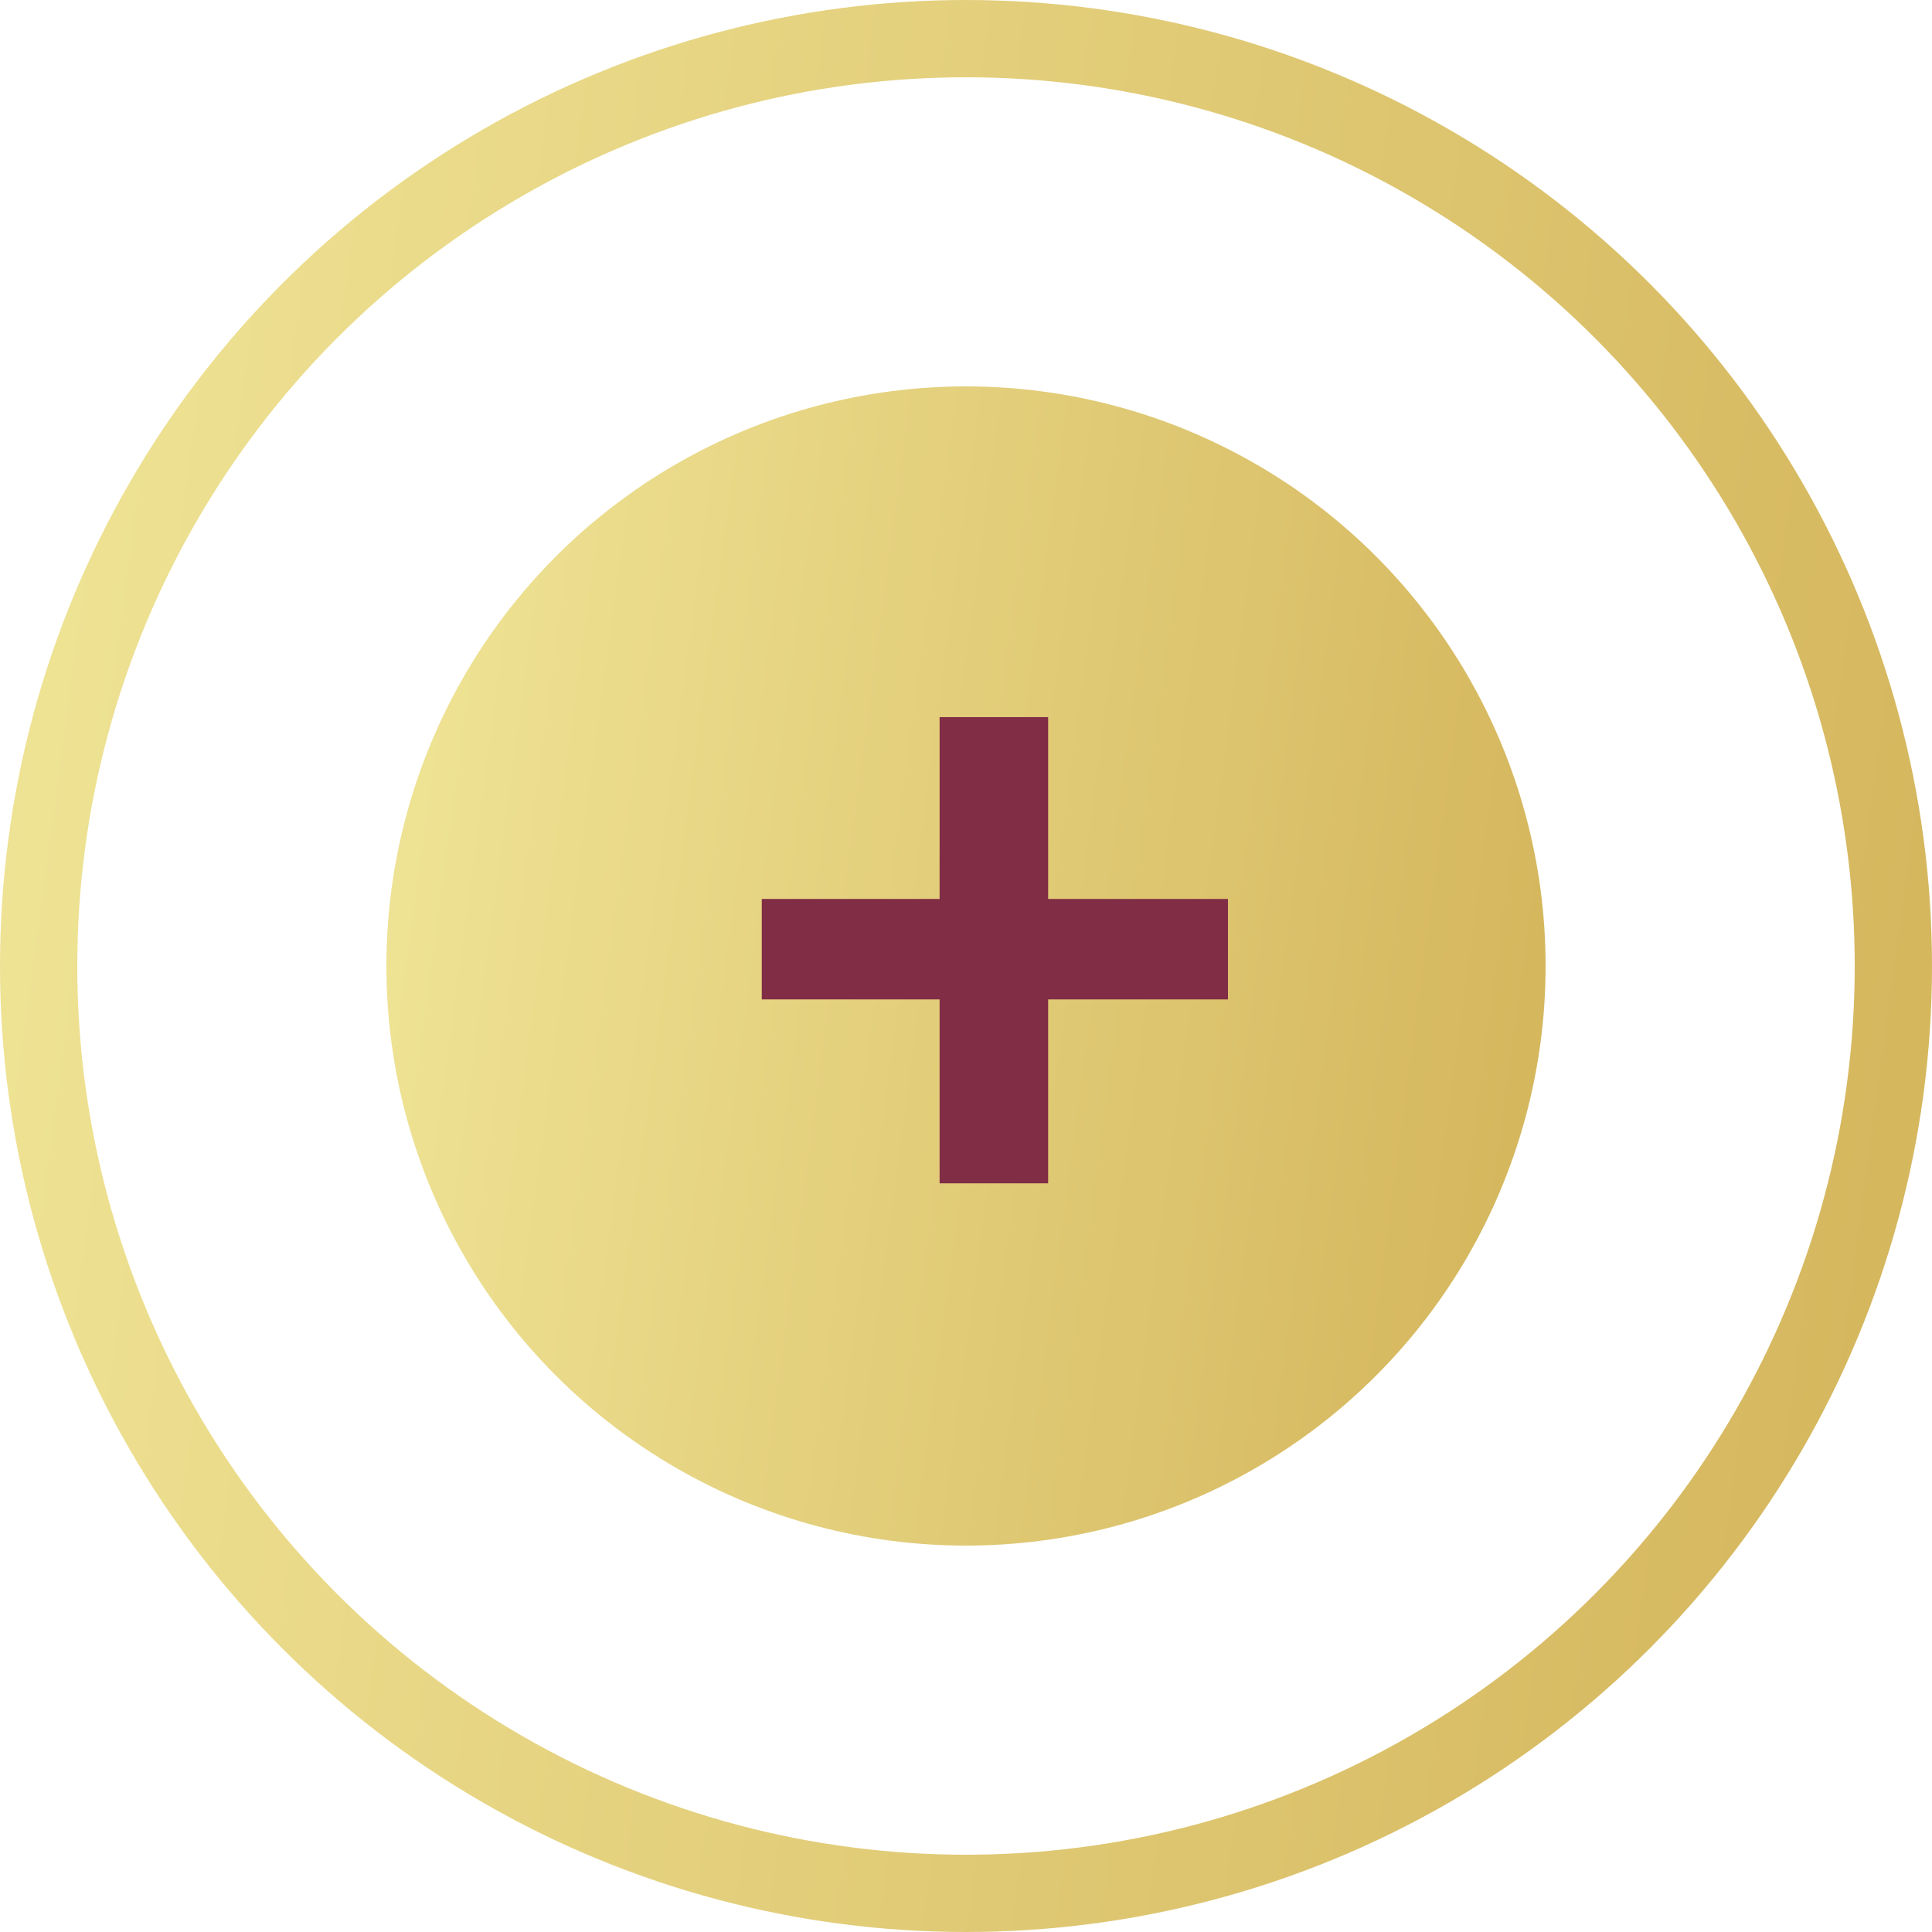 <?xml version="1.0" encoding="UTF-8"?> <svg xmlns="http://www.w3.org/2000/svg" width="27" height="27" viewBox="0 0 27 27" fill="none"> <circle cx="13.5" cy="13.5" r="8.1" fill="url(#paint0_linear_399_300)"></circle> <circle cx="13.5" cy="13.5" r="12.96" stroke="url(#paint1_linear_399_300)" stroke-width="1.08"></circle> <path d="M13.131 13.967H10.646V12.563H13.131V10.022H14.648V12.563H17.161V13.967H14.648V16.537H13.131V13.967Z" fill="#802D45"></path> <defs> <linearGradient id="paint0_linear_399_300" x1="4.99" y1="8.906" x2="21.78" y2="11.162" gradientUnits="userSpaceOnUse"> <stop stop-color="#F0E597"></stop> <stop offset="1" stop-color="#D5B75E"></stop> </linearGradient> <linearGradient id="paint1_linear_399_300" x1="-0.684" y1="5.843" x2="27.299" y2="9.603" gradientUnits="userSpaceOnUse"> <stop stop-color="#F0E597"></stop> <stop offset="1" stop-color="#D5B75E"></stop> </linearGradient> </defs> </svg> 